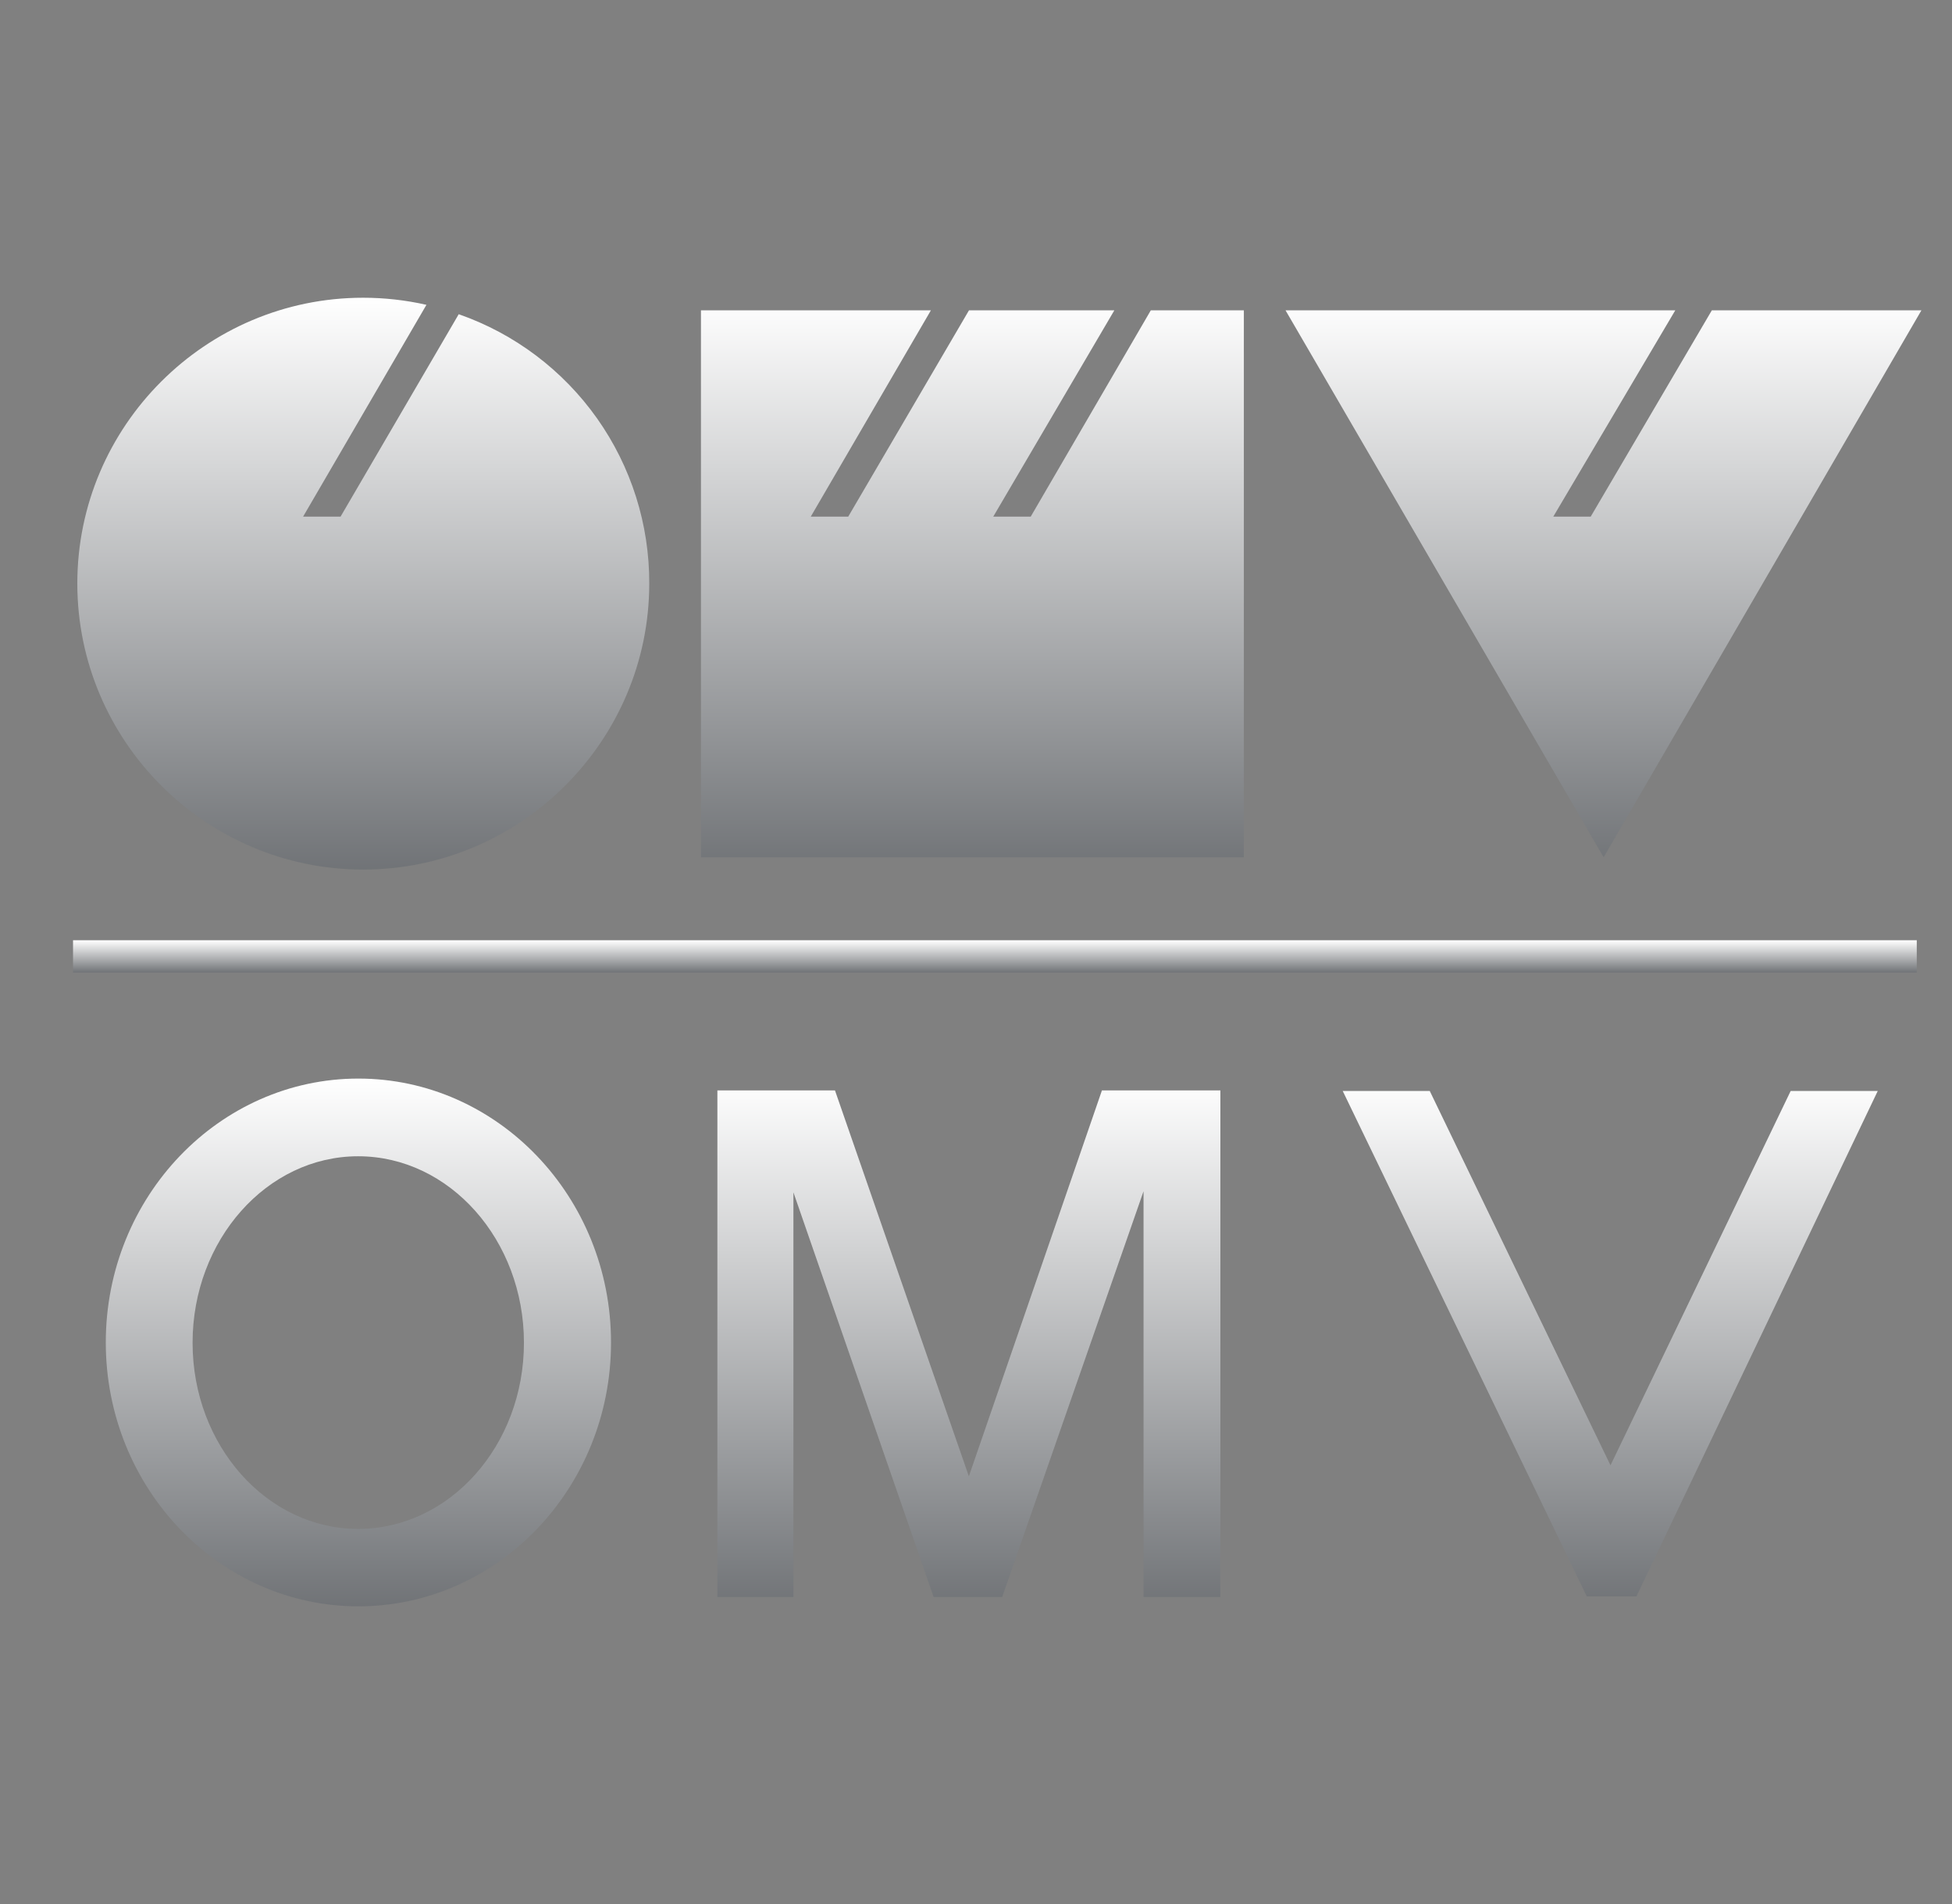 <svg width="41" height="40" viewBox="0 0 41 40" fill="none" xmlns="http://www.w3.org/2000/svg">
<rect x="0" y="0" width="41" height="40" fill="#808080" stroke="none"/>
<g clip-path="url(#clip0_204_1171)">
<path fill-rule="evenodd" clip-rule="evenodd" d="M8.957 6.404C8.521 6.305 8.075 6.255 7.627 6.255C4.324 6.255 1.624 8.948 1.624 12.258C1.624 15.569 4.324 18.268 7.627 18.268C10.931 18.268 13.637 15.569 13.637 12.258C13.641 11.016 13.258 9.804 12.541 8.79C11.823 7.776 10.808 7.01 9.635 6.601L7.153 10.854H6.366L8.957 6.404ZM23.406 6.519L20.862 10.854H21.649L24.172 6.519H26.126V18.01H14.723V6.519H19.553L17.029 10.854H17.816L20.353 6.519H23.406ZM35.188 6.519L32.625 10.854H33.411L35.956 6.519H40.358L33.683 18.01L27.001 6.519H35.188Z" fill="url(#paint0_linear_204_1171)"/>
<path fill-rule="evenodd" clip-rule="evenodd" d="M40.26 20.431H1.534V19.753H40.26V20.431Z" fill="url(#paint1_linear_204_1171)"/>
<path fill-rule="evenodd" clip-rule="evenodd" d="M7.522 24.291C9.443 24.291 11.005 26.051 11.005 28.209C11.005 30.367 9.443 32.12 7.522 32.12C5.607 32.12 4.045 30.367 4.045 28.209C4.045 26.05 5.607 24.291 7.522 24.291ZM7.528 22.659C10.45 22.659 12.834 25.142 12.834 28.203C12.834 31.264 10.45 33.746 7.528 33.746C4.606 33.746 2.222 31.264 2.222 28.203C2.222 25.142 4.606 22.659 7.528 22.659ZM33.827 30.784L30.031 22.92H28.203L33.329 33.538H34.371L39.44 22.92H37.611L33.827 30.784ZM15.068 22.908V33.55H16.665V25.049L19.61 33.55H21.05L24.019 25.026V33.55H25.633V22.908H23.145L20.35 31.015L17.538 22.908H15.068Z" fill="url(#paint2_linear_204_1171)"/>
</g>
<defs>
<linearGradient id="paint0_linear_204_1171" x1="20.991" y1="6.255" x2="20.991" y2="23.191" gradientUnits="userSpaceOnUse">
<stop stop-color="white"/>
<stop offset="1" stop-color="#363A3F"/>
</linearGradient>
<linearGradient id="paint1_linear_204_1171" x1="20.897" y1="19.753" x2="20.897" y2="20.709" gradientUnits="userSpaceOnUse">
<stop stop-color="white"/>
<stop offset="1" stop-color="#363A3F"/>
</linearGradient>
<linearGradient id="paint2_linear_204_1171" x1="20.831" y1="22.659" x2="20.831" y2="38.289" gradientUnits="userSpaceOnUse">
<stop stop-color="white"/>
<stop offset="1" stop-color="#363A3F"/>
</linearGradient>
<clipPath id="clip0_204_1171">
<rect width="40" height="40" fill="white" transform="translate(0.946 0)"/>
</clipPath>
</defs>
</svg>
